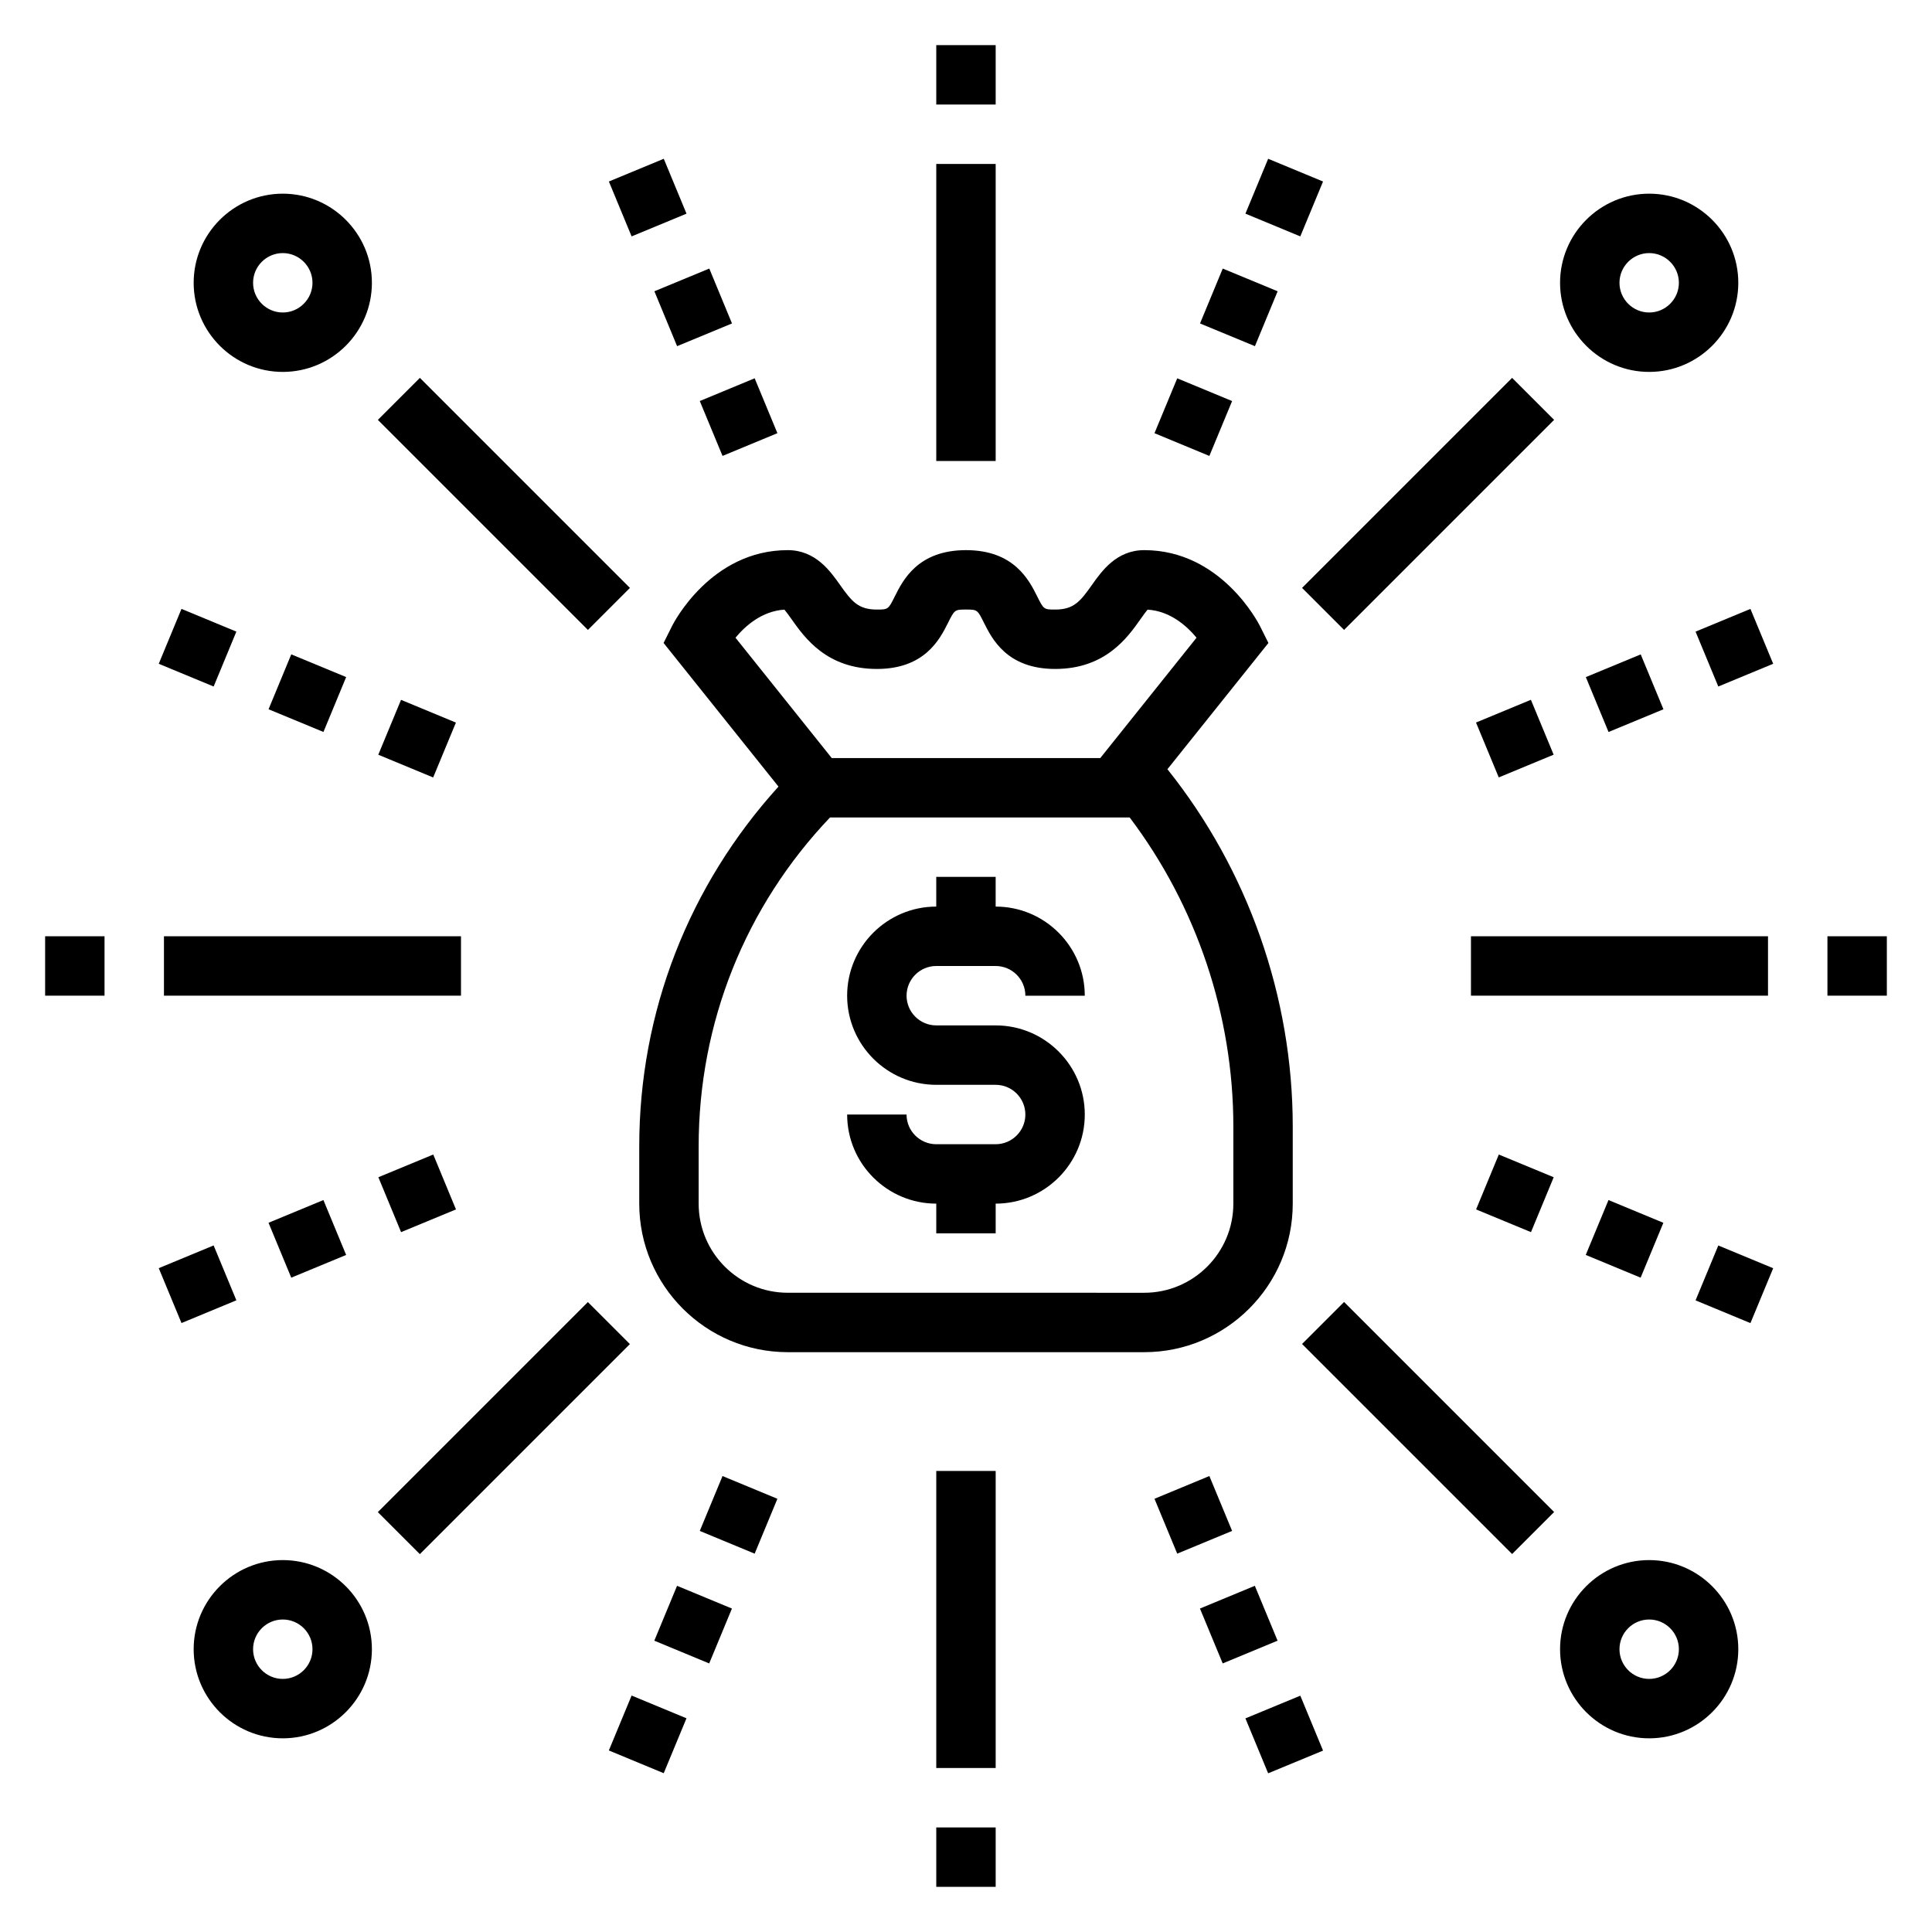 <?xml version="1.0" encoding="UTF-8"?>
<!-- Uploaded to: SVG Repo, www.svgrepo.com, Generator: SVG Repo Mixer Tools -->
<svg fill="#000000" width="800px" height="800px" version="1.1" viewBox="144 144 512 512" xmlns="http://www.w3.org/2000/svg">
 <g>
  <path d="m392.12 155.96h15.742v15.742h-15.742z"/>
  <path d="m392.12 187.45h15.742v78.719h-15.742z"/>
  <path d="m244.14 255.27 11.133-11.133 55.664 55.664-11.133 11.133z"/>
  <path d="m155.96 392.12h15.742v15.742h-15.742z"/>
  <path d="m187.45 392.12h78.719v15.742h-78.719z"/>
  <path d="m244.13 544.73 55.664-55.664 11.133 11.133-55.664 55.664z"/>
  <path d="m392.12 628.29h15.742v15.742h-15.742z"/>
  <path d="m392.12 533.82h15.742v78.719h-15.742z"/>
  <path d="m489.06 500.17 11.133-11.133 55.664 55.664-11.133 11.133z"/>
  <path d="m628.29 392.12h15.742v15.742h-15.742z"/>
  <path d="m533.82 392.12h78.719v15.742h-78.719z"/>
  <path d="m489.06 299.8 55.664-55.664 11.133 11.133-55.664 55.664z"/>
  <path d="m305.36 192.1 14.547-6.023 6.023 14.547-14.547 6.023z"/>
  <path d="m317.42 221.19 14.547-6.019 6.019 14.547-14.547 6.019z"/>
  <path d="m329.45 250.28 14.543-6.027 6.027 14.543-14.543 6.027z"/>
  <path d="m186.07 319.91 6.023-14.547 14.547 6.023-6.023 14.547z"/>
  <path d="m215.17 331.96 6.019-14.547 14.547 6.019-6.019 14.547z"/>
  <path d="m244.25 344.01 6.027-14.543 14.543 6.027-6.027 14.543z"/>
  <path d="m186.07 480.08 14.543-6.027 6.027 14.543-14.543 6.027z"/>
  <path d="m215.16 468.05 14.547-6.023 6.023 14.547-14.547 6.023z"/>
  <path d="m244.27 455.98 14.547-6.019 6.019 14.547-14.547 6.019z"/>
  <path d="m305.35 607.89 6.031-14.551 14.543 6.027-6.031 14.551z"/>
  <path d="m317.4 578.8 6.027-14.543 14.543 6.027-6.027 14.543z"/>
  <path d="m329.45 549.71 6.027-14.543 14.543 6.027-6.027 14.543z"/>
  <path d="m474.05 599.39 14.547-6.019 6.023 14.555-14.547 6.019z"/>
  <path d="m462 570.28 14.543-6.027 6.027 14.543-14.543 6.027z"/>
  <path d="m449.95 541.19 14.543-6.027 6.027 14.543-14.543 6.027z"/>
  <path d="m593.34 488.61 6.027-14.543 14.543 6.027-6.027 14.543z"/>
  <path d="m564.24 476.57 6.027-14.543 14.543 6.027-6.027 14.543z"/>
  <path d="m535.18 464.51 6.019-14.547 14.547 6.019-6.019 14.547z"/>
  <path d="m593.34 311.39 14.543-6.027 6.027 14.543-14.543 6.027z"/>
  <path d="m564.26 323.44 14.547-6.019 6.019 14.547-14.547 6.019z"/>
  <path d="m535.16 335.48 14.543-6.027 6.027 14.543-14.543 6.027z"/>
  <path d="m474.05 200.62 6.027-14.543 14.543 6.027-6.027 14.543z"/>
  <path d="m462.02 229.72 6.019-14.547 14.547 6.019-6.019 14.547z"/>
  <path d="m449.95 258.8 6.027-14.543 14.543 6.027-6.027 14.543z"/>
  <path d="m392.12 400h15.742c4.336 0 7.871 3.535 7.871 7.871h15.742c0-13.02-10.598-23.617-23.617-23.617v-7.871h-15.742v7.871c-13.02 0-23.617 10.598-23.617 23.617 0 13.02 10.598 23.617 23.617 23.617h15.742c4.336 0 7.871 3.527 7.871 7.871s-3.535 7.871-7.871 7.871h-15.742c-4.336 0-7.871-3.527-7.871-7.871h-15.742c0 13.02 10.598 23.617 23.617 23.617v7.871h15.742v-7.871c13.02 0 23.617-10.598 23.617-23.617s-10.598-23.617-23.617-23.617h-15.742c-4.336 0-7.871-3.527-7.871-7.871 0-4.34 3.535-7.871 7.871-7.871z"/>
  <path d="m486.59 462.98v-20.445c0-34.281-11.801-67.91-33.211-94.684l26.766-33.457-2.25-4.504c-0.418-0.816-10.293-20.098-30.664-20.098-7.336 0-11.25 5.535-13.84 9.195-3.125 4.426-4.848 6.551-9.777 6.551-3.008 0-3.039-0.062-4.762-3.519-2.141-4.273-6.117-12.227-18.852-12.227-12.738 0-16.711 7.949-18.852 12.227-1.727 3.457-1.758 3.519-4.766 3.519-4.93 0-6.652-2.125-9.777-6.551-2.59-3.66-6.504-9.195-13.84-9.195-20.371 0-30.246 19.277-30.66 20.098l-2.25 4.504 30.449 38.062c-23.754 26.203-36.898 59.723-36.898 95.336v15.188c0 21.703 17.656 39.359 39.359 39.359h94.465c21.703 0 39.359-17.656 39.359-39.359zm-134.71-157.42c0.527 0.613 1.281 1.676 1.875 2.512 3.488 4.941 9.336 13.207 22.633 13.207 12.738 0 16.711-7.949 18.852-12.227 1.727-3.453 1.758-3.516 4.766-3.516s3.039 0.062 4.762 3.519c2.141 4.273 6.117 12.223 18.852 12.223 13.297 0 19.145-8.266 22.633-13.203 0.59-0.836 1.34-1.898 1.875-2.512 5.961 0.363 10.367 4.297 12.965 7.438l-25.508 31.895h-71.16l-25.512-31.898c2.602-3.141 7.012-7.066 12.969-7.438zm118.97 157.42c0 13.02-10.598 23.617-23.617 23.617l-94.465-0.004c-13.02 0-23.617-10.598-23.617-23.617v-15.184c0-32.707 12.336-63.535 34.805-87.152h79.422c17.742 23.484 27.473 52.422 27.473 81.895z"/>
  <path d="m218.94 242.56c13.02 0 23.617-10.598 23.617-23.617 0-13.02-10.598-23.617-23.617-23.617-13.02 0-23.617 10.598-23.617 23.617 0 13.02 10.598 23.617 23.617 23.617zm0-31.488c4.336 0 7.871 3.535 7.871 7.871 0 4.336-3.535 7.871-7.871 7.871-4.336 0-7.871-3.531-7.871-7.871 0-4.336 3.535-7.871 7.871-7.871z"/>
  <path d="m218.94 557.44c-13.02 0-23.617 10.598-23.617 23.617 0 13.02 10.598 23.617 23.617 23.617 13.02 0 23.617-10.598 23.617-23.617 0-13.02-10.598-23.617-23.617-23.617zm0 31.488c-4.336 0-7.871-3.527-7.871-7.871s3.535-7.871 7.871-7.871c4.336 0 7.871 3.527 7.871 7.871 0 4.348-3.531 7.871-7.871 7.871z"/>
  <path d="m581.05 557.44c-13.02 0-23.617 10.598-23.617 23.617 0 13.02 10.598 23.617 23.617 23.617 13.02 0 23.617-10.598 23.617-23.617 0-13.02-10.598-23.617-23.617-23.617zm0 31.488c-4.336 0-7.871-3.527-7.871-7.871s3.535-7.871 7.871-7.871c4.336 0 7.871 3.527 7.871 7.871 0 4.348-3.535 7.871-7.871 7.871z"/>
  <path d="m581.05 242.56c13.02 0 23.617-10.598 23.617-23.617 0-13.02-10.598-23.617-23.617-23.617-13.02 0-23.617 10.598-23.617 23.617 0 13.02 10.598 23.617 23.617 23.617zm0-31.488c4.336 0 7.871 3.535 7.871 7.871 0 4.336-3.535 7.871-7.871 7.871-4.336 0-7.871-3.535-7.871-7.871 0-4.336 3.535-7.871 7.871-7.871z"/>
 </g>
</svg>